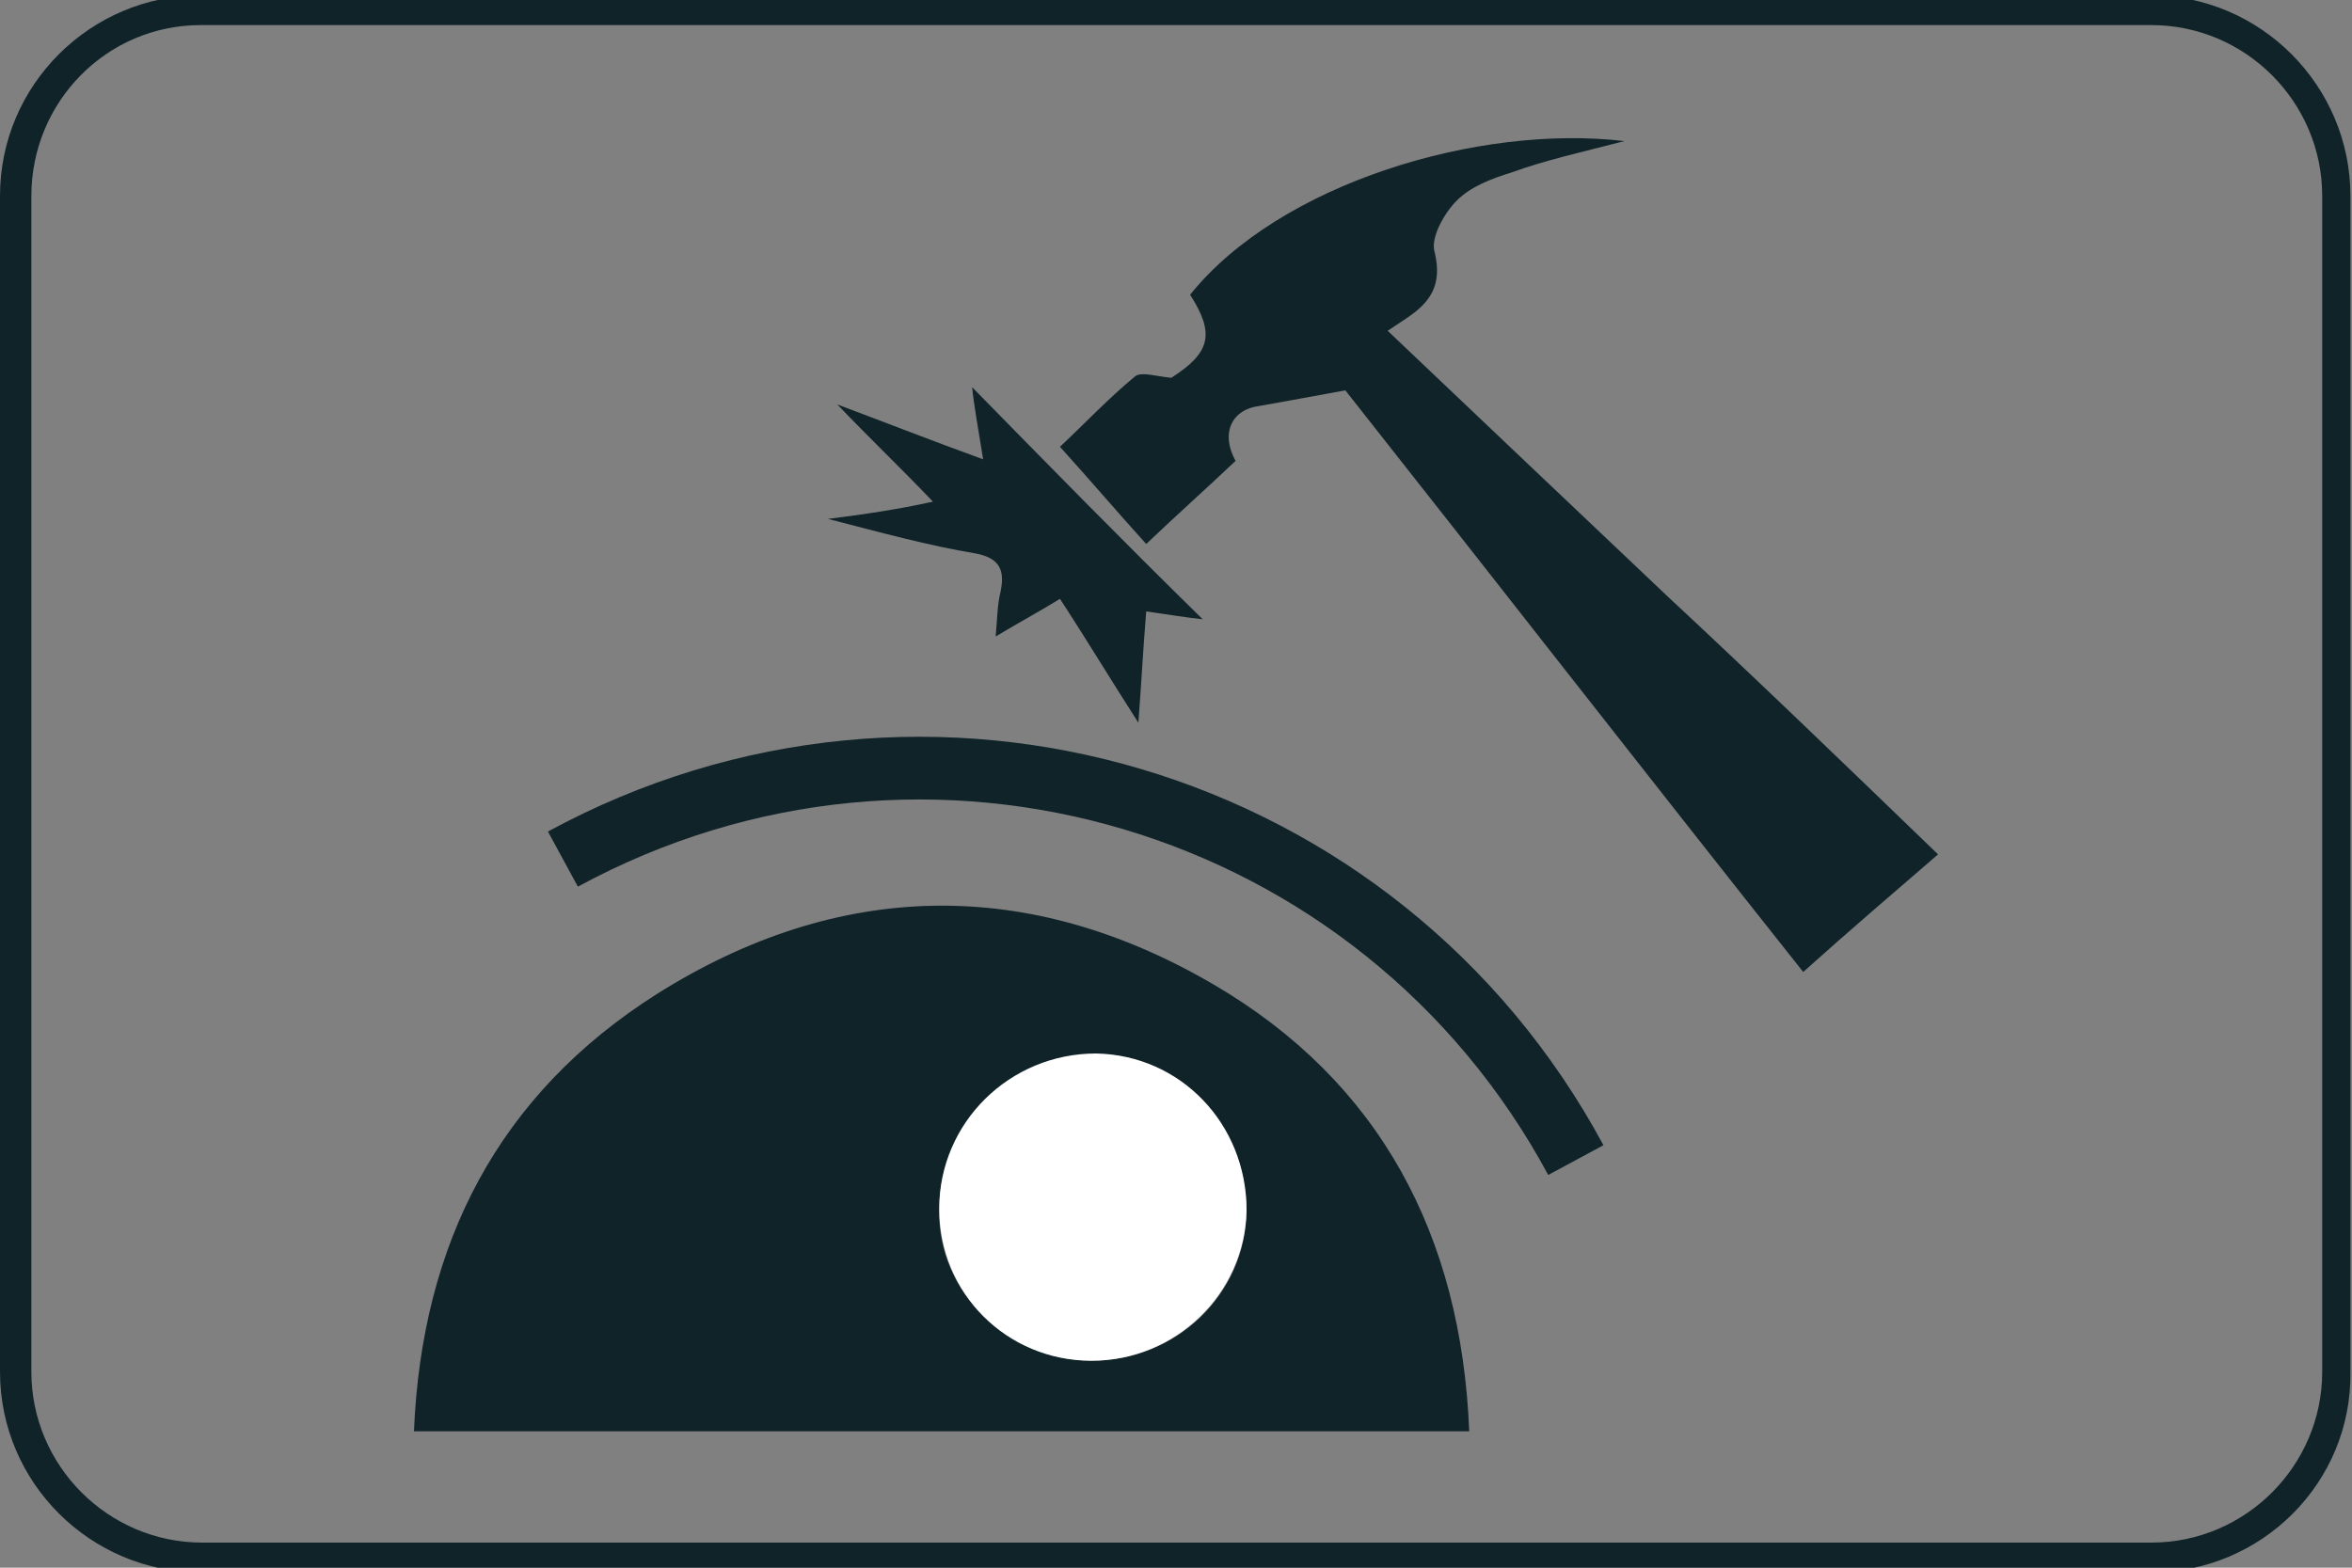 <?xml version="1.0" encoding="utf-8"?>
<!-- Generator: Adobe Illustrator 26.0.1, SVG Export Plug-In . SVG Version: 6.00 Build 0)  -->
<svg version="1.1" id="Слой_1" xmlns="http://www.w3.org/2000/svg" xmlns:xlink="http://www.w3.org/1999/xlink" x="0px" y="0px"
	 viewBox="0 0 150 100" style="enable-background:new 0 0 150 100;" xml:space="preserve">
<rect x="0" y="0" width="150" height="100" fill="#808080" stroke="none"/>
<style type="text/css">
	.st0{fill:#0F2329;}
	.st1{fill:#FFFFFF;}
	.st2{fill:none;stroke:#0F2329;stroke-width:4;stroke-miterlimit:10;}
</style>
<g>
	<path class="st0" d="M26.4,91.3c0.5-12,5.4-21.5,15.5-27.9c11.6-7.3,23.7-7.5,35.5-0.6c10.6,6.2,15.8,16,16.3,28.5
		C71.2,91.3,49,91.3,26.4,91.3z M69.6,86.8c5.4,0,9.8-4.2,9.9-9.5c0-5.5-4.2-10-9.6-10c-5.5-0.1-10,4.4-10,9.9
		C59.8,82.4,64.2,86.7,69.6,86.8z"/>
	<path class="st0" d="M123.6,54.5c-2.9,2.5-5.7,4.9-8.6,7.5c-10-12.6-19.8-25.2-29.2-37.1c-2.2,0.4-3.8,0.7-5.5,1
		c-1.7,0.2-2.5,1.7-1.5,3.5c-1.8,1.7-3.7,3.4-5.7,5.3c-1.9-2.1-3.6-4.1-5.5-6.2c1.6-1.5,3.1-3.1,4.8-4.5c0.4-0.3,1.3,0,2.3,0.1
		c2.5-1.6,2.8-2.8,1.2-5.3c5.7-7.1,18.4-10.9,27.7-9.8c-2.7,0.7-5,1.2-7.2,2c-1.3,0.4-2.6,0.9-3.5,1.8c-0.8,0.8-1.7,2.4-1.4,3.3
		c0.5,2.1-0.3,3.2-1.8,4.2c-0.3,0.2-0.6,0.4-1.2,0.8c6.1,5.8,11.9,11.3,17.7,16.8C112,43.3,117.7,48.8,123.6,54.5z"/>
	<path class="st0" d="M59.5,32c-2.1-2.2-4-4-6.1-6.2c3.2,1.2,6,2.3,9.3,3.5c-0.3-1.9-0.6-3.5-0.7-4.6c4.7,4.8,9.7,9.9,14.7,14.8
		c-1-0.1-2.2-0.3-3.6-0.5c-0.2,2.4-0.3,4.5-0.5,7.1c-1.8-2.8-3.3-5.3-5-7.9c-1.3,0.8-2.6,1.5-4.1,2.4c0.1-1.1,0.1-2,0.3-2.8
		c0.3-1.4,0-2.2-1.6-2.5c-3-0.5-5.9-1.3-9.4-2.2C55.2,32.8,57.2,32.5,59.5,32z"/>
	<path class="st1" d="M69.6,86.8c-5.4,0-9.7-4.3-9.7-9.7c0-5.5,4.5-9.9,10-9.9c5.4,0.1,9.6,4.5,9.6,10C79.4,82.5,75,86.8,69.6,86.8z
		"/>
	<path class="st2" d="M35.9,54.8c23.2-12.6,52.1-4,64.6,19.2"/>
</g>
<g>
	<path class="st0" d="M137.2,100.3H12.8C5.8,100.3,0,94.6,0,87.5v-75C0,5.4,5.8-0.3,12.8-0.3h124.3c7.1,0,12.8,5.8,12.8,12.8v75
		C150,94.6,144.2,100.3,137.2,100.3z M12.8,1.6C6.8,1.6,2,6.5,2,12.5v75c0,6,4.9,10.9,10.9,10.9h124.3c6,0,10.9-4.9,10.9-10.9v-75
		c0-6-4.9-10.9-10.9-10.9H12.8z"/>
</g>
</svg>
